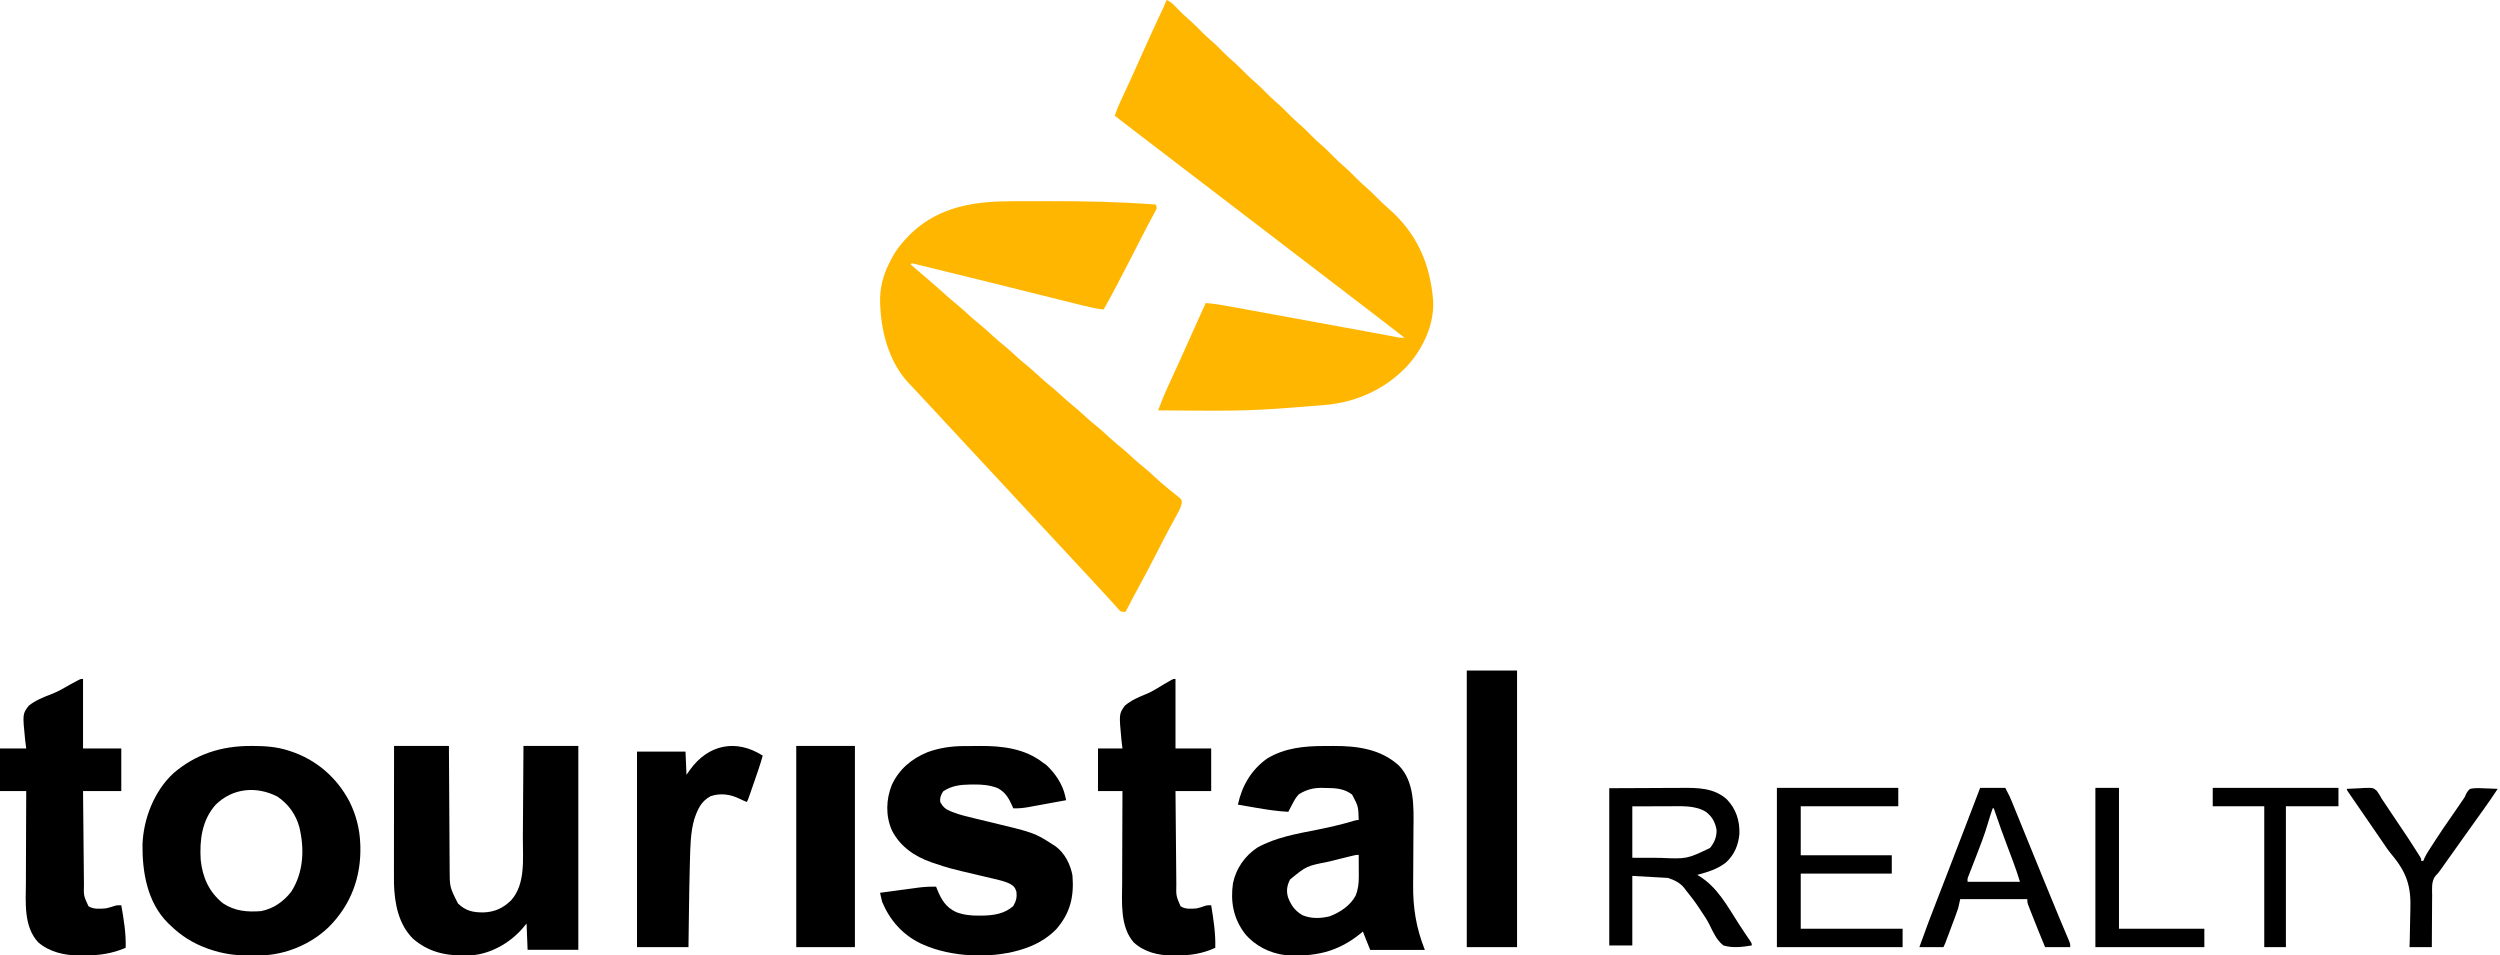<svg xmlns="http://www.w3.org/2000/svg" width="382" height="146" viewBox="0 0 382 146" fill="none"><path d="M154.789 30.744C155.149 30.744 155.51 30.743 155.87 30.742C156.626 30.742 157.382 30.741 158.137 30.741C158.898 30.741 159.659 30.74 160.42 30.738C165.834 30.723 171.212 30.849 176.611 31.252C176.771 31.734 176.771 31.734 176.656 32.043C176.593 32.161 176.529 32.28 176.463 32.401C176.354 32.608 176.354 32.608 176.242 32.819C176.16 32.97 176.078 33.121 175.993 33.278C175.816 33.612 175.639 33.947 175.461 34.281C175.365 34.464 175.268 34.646 175.168 34.834C174.66 35.793 174.169 36.761 173.676 37.728C173.386 38.297 173.095 38.865 172.804 39.434C172.747 39.544 172.691 39.654 172.633 39.768C171.337 42.297 170.029 44.815 168.638 47.293C167.588 47.186 166.592 46.963 165.569 46.706C165.393 46.662 165.216 46.619 165.035 46.574C164.452 46.429 163.868 46.283 163.285 46.138C162.871 46.035 162.458 45.932 162.044 45.83C161.06 45.586 160.077 45.341 159.093 45.096C153.915 43.806 148.737 42.516 143.553 41.251C143.17 41.157 142.788 41.064 142.407 40.97C141.884 40.841 141.361 40.714 140.839 40.587C140.684 40.548 140.528 40.51 140.369 40.471C140.229 40.437 140.089 40.403 139.945 40.368C139.823 40.339 139.701 40.309 139.575 40.278C139.438 40.257 139.438 40.257 139.298 40.235C139.245 40.288 139.192 40.341 139.138 40.396C139.365 40.591 139.592 40.787 139.818 40.982C140.019 41.155 140.219 41.327 140.419 41.5C140.932 41.943 141.445 42.385 141.96 42.826C142.792 43.541 143.621 44.257 144.43 44.997C144.962 45.483 145.506 45.947 146.065 46.401C146.826 47.02 147.548 47.675 148.268 48.342C148.693 48.725 149.128 49.089 149.573 49.449C150.296 50.035 150.979 50.653 151.658 51.289C152.314 51.899 152.999 52.465 153.695 53.029C154.297 53.53 154.868 54.065 155.444 54.598C155.869 54.981 156.304 55.345 156.749 55.705C157.472 56.291 158.155 56.909 158.834 57.545C159.49 58.155 160.175 58.721 160.87 59.285C161.32 59.659 161.751 60.049 162.18 60.447C162.751 60.975 163.331 61.481 163.934 61.971C164.693 62.587 165.41 63.237 166.127 63.901C166.552 64.285 166.988 64.648 167.432 65.008C168.156 65.595 168.838 66.213 169.518 66.849C170.174 67.459 170.858 68.025 171.554 68.588C172.157 69.09 172.728 69.624 173.303 70.157C173.728 70.541 174.163 70.904 174.608 71.264C175.245 71.781 175.853 72.318 176.452 72.879C177.057 73.445 177.673 73.989 178.316 74.513C178.457 74.629 178.598 74.744 178.743 74.864C179.026 75.093 179.311 75.321 179.597 75.545C179.73 75.655 179.863 75.764 180 75.876C180.119 75.971 180.238 76.066 180.361 76.164C180.598 76.488 180.598 76.488 180.561 76.933C180.434 77.47 180.254 77.869 179.989 78.352C179.895 78.526 179.801 78.7 179.704 78.879C179.653 78.971 179.602 79.063 179.55 79.158C179.276 79.657 179.006 80.158 178.735 80.659C178.679 80.764 178.622 80.868 178.564 80.976C177.938 82.137 177.339 83.312 176.741 84.488C175.931 86.077 175.105 87.655 174.248 89.22C173.475 90.633 172.729 92.061 171.987 93.491C171.349 93.491 171.349 93.491 171.093 93.294C170.969 93.156 170.969 93.156 170.842 93.014C170.748 92.911 170.653 92.808 170.556 92.701C170.456 92.588 170.356 92.475 170.253 92.358C170.038 92.121 169.822 91.884 169.607 91.647C169.444 91.465 169.444 91.465 169.278 91.28C168.801 90.752 168.316 90.232 167.831 89.712C167.646 89.513 167.462 89.314 167.277 89.114C166.721 88.515 166.165 87.915 165.609 87.316C165.052 86.716 164.496 86.116 163.94 85.516C162.983 84.484 162.024 83.453 161.064 82.423C159.827 81.096 158.593 79.766 157.36 78.436C156.31 77.304 155.26 76.173 154.207 75.044C152.97 73.717 151.736 72.388 150.503 71.057C149.453 69.925 148.403 68.794 147.35 67.665C146.113 66.339 144.879 65.009 143.646 63.678C143.369 63.38 143.093 63.081 142.816 62.783C142.725 62.685 142.633 62.586 142.54 62.485C141.946 61.845 141.351 61.207 140.755 60.569C140.45 60.243 140.146 59.915 139.842 59.588C139.522 59.243 139.2 58.902 138.873 58.564C135.982 55.511 134.725 51.093 134.514 46.972C134.503 46.774 134.493 46.575 134.482 46.371C134.402 44.12 134.9 42.074 135.949 40.075C136.039 39.897 136.129 39.719 136.222 39.535C136.957 38.131 137.858 37.016 138.979 35.904C139.083 35.799 139.188 35.694 139.296 35.586C143.672 31.476 149.063 30.746 154.789 30.744Z" fill="#FFB600"></path><path d="M178.254 0C178.957 0.266 179.4 0.79 179.911 1.316C180.754 2.173 180.754 2.173 181.649 2.974C182.348 3.563 182.981 4.215 183.624 4.862C184.084 5.323 184.545 5.77 185.043 6.19C185.742 6.779 186.375 7.43 187.019 8.077C187.575 8.634 188.144 9.159 188.746 9.667C189.291 10.152 189.797 10.673 190.31 11.19C190.747 11.628 191.187 12.051 191.661 12.45C192.262 12.958 192.813 13.51 193.368 14.068C193.919 14.622 194.466 15.171 195.065 15.675C195.764 16.265 196.397 16.916 197.041 17.563C197.501 18.024 197.962 18.471 198.46 18.891C199.159 19.48 199.792 20.131 200.435 20.779C200.895 21.239 201.356 21.687 201.854 22.106C202.553 22.696 203.186 23.347 203.83 23.994C204.29 24.455 204.751 24.902 205.249 25.322C205.948 25.911 206.581 26.562 207.224 27.21C207.684 27.67 208.145 28.117 208.643 28.537C209.242 29.042 209.789 29.59 210.341 30.145C211.155 30.964 211.155 30.964 212.018 31.733C216.44 35.536 218.531 40.188 218.989 45.981C219.159 49.617 217.423 53.298 214.999 55.947C211.614 59.524 207.168 61.51 202.277 61.898C202.121 61.911 201.966 61.924 201.806 61.937C201.3 61.979 200.794 62.019 200.288 62.059C200.111 62.073 199.935 62.087 199.752 62.101C198.674 62.185 197.596 62.266 196.517 62.345C196.09 62.376 195.663 62.408 195.236 62.441C189.163 62.893 183.047 62.732 176.961 62.702C177.418 61.496 177.888 60.304 178.429 59.134C178.489 59.003 178.549 58.871 178.611 58.736C178.739 58.457 178.867 58.178 178.995 57.898C179.337 57.155 179.677 56.411 180.016 55.667C180.085 55.516 180.154 55.365 180.225 55.21C181.025 53.459 181.809 51.701 182.592 49.942C182.691 49.719 182.791 49.496 182.89 49.273C182.937 49.168 182.983 49.064 183.031 48.956C183.427 48.069 183.829 47.185 184.235 46.303C185.62 46.406 186.975 46.651 188.338 46.902C188.586 46.947 188.834 46.993 189.081 47.038C189.75 47.16 190.419 47.283 191.087 47.406C191.791 47.535 192.494 47.663 193.197 47.792C194.531 48.035 195.864 48.28 197.197 48.525C198.704 48.801 200.212 49.077 201.72 49.353C203.95 49.761 206.181 50.169 208.411 50.578C208.65 50.622 208.889 50.666 209.129 50.71C209.352 50.751 209.575 50.792 209.798 50.833C210.116 50.891 210.434 50.949 210.752 51.008C211.203 51.091 211.655 51.176 212.106 51.263C212.223 51.285 212.34 51.308 212.461 51.331C212.788 51.394 213.114 51.457 213.441 51.52C213.993 51.626 213.993 51.626 214.624 51.608C212.958 50.317 211.289 49.029 209.613 47.75C209.263 47.482 208.913 47.214 208.562 46.946C208.387 46.812 208.212 46.678 208.037 46.544C199.369 39.912 190.701 33.28 175.466 21.624C175.379 21.558 175.292 21.491 175.203 21.423C175.028 21.289 174.854 21.156 174.679 21.022C174.233 20.681 173.788 20.34 173.342 19.999C172.336 19.231 171.333 18.461 170.333 17.685C170.561 16.964 170.843 16.283 171.163 15.599C171.213 15.491 171.263 15.383 171.314 15.272C171.422 15.039 171.53 14.807 171.639 14.574C171.932 13.943 172.224 13.311 172.515 12.679C172.575 12.548 172.636 12.418 172.698 12.283C173.333 10.903 173.95 9.517 174.567 8.129C175.452 6.136 176.357 4.153 177.287 2.181C177.367 2.01 177.448 1.839 177.53 1.664C177.6 1.516 177.67 1.369 177.742 1.217C177.926 0.815 178.093 0.411 178.254 0Z" fill="#FFB600"></path><path d="M38.337 113.983C38.454 113.983 38.57 113.983 38.69 113.983C40.529 113.989 42.257 114.105 44.01 114.667C44.119 114.701 44.228 114.735 44.34 114.771C48.374 116.081 51.488 118.853 53.383 122.447C54.398 124.462 54.965 126.663 55.045 128.898C55.052 129.05 55.059 129.203 55.065 129.36C55.168 134.021 53.638 138.239 50.251 141.635C47.554 144.254 43.698 145.9 39.838 145.991C39.403 145.993 38.968 145.993 38.533 145.992C38.318 145.995 38.104 145.997 37.882 146C35.885 146.001 33.961 145.714 32.078 145.064C31.963 145.024 31.848 144.985 31.73 144.944C29.512 144.146 27.707 143.016 26.056 141.408C25.934 141.294 25.813 141.181 25.688 141.063C22.496 137.897 21.735 133.264 21.773 129.054C21.909 125.157 23.539 120.848 26.55 118.107C29.931 115.237 33.814 113.97 38.337 113.983ZM32.943 122.975C30.833 125.353 30.485 128.408 30.668 131.4C30.943 134.03 31.921 136.309 34.086 138.035C35.873 139.22 37.777 139.384 39.892 139.219C41.803 138.844 43.368 137.728 44.504 136.248C46.403 133.298 46.542 129.688 45.739 126.386C45.22 124.476 44.073 122.838 42.362 121.704C39.149 120.069 35.506 120.426 32.943 122.975Z" fill="black"></path><path d="M202.451 113.99C202.89 113.99 203.329 113.987 203.769 113.983C207.406 113.97 211.005 114.46 213.767 116.99C216.168 119.482 216.009 123.324 215.978 126.529C215.974 126.972 215.972 127.415 215.97 127.858C215.966 128.958 215.958 130.057 215.951 131.156C215.944 132.09 215.939 133.024 215.936 133.958C215.934 134.389 215.93 134.819 215.926 135.249C215.904 138.821 216.395 141.799 217.719 145.154C214.965 145.154 212.211 145.154 209.374 145.154C208.99 144.217 208.61 143.285 208.251 142.339C208.118 142.449 207.986 142.559 207.849 142.672C204.374 145.482 200.857 146.246 196.375 145.936C194.009 145.663 191.705 144.477 190.221 142.661C188.472 140.37 187.992 137.781 188.398 134.97C188.853 132.734 190.194 130.788 192.122 129.509C194.977 127.918 198.283 127.379 201.465 126.741C203.255 126.381 205.009 125.979 206.756 125.452C207.288 125.297 207.288 125.297 207.609 125.297C207.554 123.22 207.554 123.22 206.606 121.417C205.346 120.441 203.978 120.415 202.443 120.401C202.284 120.396 202.125 120.392 201.961 120.387C200.626 120.376 199.618 120.668 198.484 121.351C198.021 121.821 197.744 122.332 197.448 122.912C197.39 123.021 197.333 123.13 197.273 123.243C197.133 123.51 196.994 123.778 196.856 124.046C195.154 123.962 193.506 123.701 191.831 123.411C191.57 123.366 191.309 123.322 191.048 123.277C190.416 123.17 189.784 123.061 189.153 122.951C189.75 120.123 191.176 117.641 193.605 115.915C196.292 114.269 199.352 113.983 202.451 113.99ZM206.646 130.761C206.447 130.809 206.447 130.809 206.244 130.859C206.029 130.912 206.029 130.912 205.809 130.967C205.66 131.004 205.512 131.04 205.359 131.078C205.043 131.156 204.728 131.235 204.412 131.313C203.935 131.432 203.457 131.549 202.979 131.666C199.626 132.33 199.626 132.33 197.116 134.392C196.655 135.301 196.525 136.119 196.807 137.098C197.251 138.299 197.864 139.16 198.993 139.828C200.291 140.402 201.833 140.357 203.192 140.006C204.773 139.405 206.344 138.362 207.138 136.855C207.524 135.903 207.629 134.962 207.624 133.941C207.624 133.747 207.623 133.552 207.623 133.352C207.621 133.151 207.62 132.95 207.619 132.743C207.618 132.539 207.617 132.334 207.617 132.123C207.615 131.62 207.612 131.116 207.609 130.613C207.259 130.613 206.984 130.677 206.646 130.761Z" fill="black"></path><path d="M60.212 113.982C62.978 113.982 65.745 113.982 68.595 113.982C68.6 114.884 68.6 114.884 68.605 115.804C68.615 117.795 68.628 119.787 68.641 121.778C68.649 122.985 68.656 124.192 68.662 125.399C68.667 126.452 68.674 127.505 68.681 128.557C68.685 129.114 68.689 129.67 68.691 130.227C68.693 130.851 68.698 131.475 68.703 132.099C68.704 132.28 68.704 132.461 68.704 132.648C68.708 135.555 68.708 135.555 69.981 138.053C71.182 139.205 72.295 139.428 73.906 139.416C75.582 139.358 76.874 138.76 78.086 137.582C80.345 135.08 79.877 131.168 79.892 128.014C79.895 127.608 79.898 127.201 79.901 126.795C79.908 125.842 79.914 124.889 79.92 123.936C79.927 122.551 79.938 121.166 79.948 119.78C79.962 117.848 79.973 115.915 79.985 113.982C82.751 113.982 85.518 113.982 88.368 113.982C88.368 124.26 88.368 134.538 88.368 145.128C85.811 145.128 83.253 145.128 80.617 145.128C80.565 143.803 80.513 142.479 80.459 141.114C80.241 141.376 80.022 141.637 79.797 141.907C77.875 144.102 74.984 145.741 72.081 145.967C68.731 146.13 65.801 145.747 63.148 143.472C60.896 141.279 60.283 138.043 60.198 134.992C60.192 134.435 60.192 133.877 60.194 133.32C60.194 133.11 60.194 132.9 60.194 132.683C60.194 132.113 60.195 131.543 60.196 130.972C60.197 130.374 60.197 129.776 60.197 129.177C60.197 128.047 60.199 126.917 60.2 125.787C60.202 124.499 60.203 123.211 60.204 121.923C60.205 119.276 60.208 116.629 60.212 113.982Z" fill="black"></path><path d="M147.203 114C147.338 113.999 147.473 113.998 147.612 113.997C147.897 113.996 148.183 113.995 148.468 113.994C148.894 113.993 149.32 113.988 149.746 113.983C153.177 113.962 156.599 114.385 159.351 116.519C159.518 116.635 159.684 116.75 159.856 116.869C161.214 118.119 162.36 119.822 162.756 121.602C162.784 121.727 162.812 121.853 162.842 121.982C162.873 122.125 162.873 122.125 162.905 122.271C161.937 122.449 160.968 122.627 160 122.802C159.67 122.862 159.341 122.923 159.012 122.983C158.538 123.071 158.063 123.157 157.589 123.243C157.443 123.27 157.297 123.297 157.146 123.325C156.359 123.466 155.629 123.544 154.828 123.515C154.791 123.426 154.754 123.338 154.715 123.247C154.183 122.035 153.653 121.04 152.405 120.406C151.206 119.955 150.079 119.859 148.8 119.871C148.623 119.872 148.445 119.873 148.262 119.874C146.727 119.904 145.418 120.05 144.126 120.911C143.77 121.449 143.574 121.941 143.682 122.582C144.126 123.355 144.502 123.672 145.35 124.001C145.499 124.059 145.499 124.059 145.65 124.118C146.731 124.524 147.845 124.798 148.972 125.06C149.191 125.112 149.41 125.165 149.628 125.218C150.071 125.325 150.514 125.432 150.957 125.538C158.066 127.238 158.066 127.238 160.967 129.111C161.063 129.173 161.16 129.234 161.259 129.297C162.706 130.332 163.567 132.104 163.874 133.775C164.125 136.999 163.561 139.486 161.395 141.986C159.903 143.516 158.033 144.517 155.959 145.123C155.808 145.169 155.808 145.169 155.653 145.216C151.214 146.49 145.297 146.219 141.097 144.346C140.947 144.279 140.797 144.213 140.643 144.144C137.879 142.803 135.937 140.556 134.797 137.817C134.734 137.573 134.675 137.329 134.621 137.083C134.579 136.896 134.579 136.896 134.536 136.705C134.516 136.61 134.495 136.515 134.474 136.418C135.459 136.284 136.445 136.151 137.431 136.019C137.765 135.974 138.1 135.929 138.435 135.884C138.918 135.818 139.401 135.753 139.885 135.689C140.033 135.669 140.181 135.648 140.333 135.627C141.243 135.508 142.117 135.466 143.035 135.485C143.106 135.665 143.106 135.665 143.178 135.849C143.824 137.429 144.48 138.611 146.105 139.372C147.277 139.812 148.378 139.918 149.628 139.906C149.799 139.905 149.969 139.904 150.144 139.903C151.877 139.868 153.517 139.618 154.828 138.439C155.269 137.7 155.409 137.109 155.313 136.262C155.092 135.585 154.916 135.379 154.273 135.02C153.463 134.649 152.625 134.453 151.755 134.254C151.405 134.171 151.055 134.088 150.705 134.005C150.524 133.963 150.343 133.921 150.156 133.877C145.051 132.678 145.051 132.678 142.793 131.919C142.64 131.868 142.486 131.817 142.328 131.765C139.7 130.84 137.548 129.344 136.291 126.896C135.301 124.683 135.379 122.159 136.271 119.929C137.381 117.55 139.268 115.932 141.755 114.922C143.498 114.288 145.347 114.01 147.203 114Z" fill="black"></path><path d="M179.615 103.737C179.615 107.244 179.615 110.752 179.615 114.366C181.415 114.366 183.215 114.366 185.07 114.366C185.07 116.512 185.07 118.658 185.07 120.87C183.27 120.87 181.47 120.87 179.615 120.87C179.632 122.852 179.65 124.833 179.668 126.815C179.677 127.735 179.685 128.655 179.693 129.576C179.7 130.464 179.708 131.353 179.717 132.242C179.72 132.58 179.723 132.919 179.726 133.257C179.73 133.733 179.734 134.208 179.739 134.683C179.74 134.822 179.741 134.961 179.742 135.104C179.704 136.899 179.704 136.899 180.394 138.479C181.158 138.97 182.018 138.871 182.888 138.796C183.308 138.695 183.705 138.573 184.11 138.424C184.446 138.32 184.446 138.32 185.07 138.32C185.42 140.466 185.762 142.645 185.693 144.824C183.74 145.727 181.797 146.015 179.664 145.994C179.377 145.997 179.377 145.997 179.084 146C176.985 145.993 174.837 145.476 173.236 144.002C171.121 141.592 171.447 137.866 171.466 134.875C171.467 134.469 171.468 134.064 171.468 133.659C171.47 132.707 171.474 131.756 171.478 130.805C171.484 129.721 171.486 128.636 171.488 127.551C171.493 125.324 171.502 123.097 171.512 120.87C170.278 120.87 169.044 120.87 167.772 120.87C167.772 118.724 167.772 116.577 167.772 114.366C169.006 114.366 170.24 114.366 171.512 114.366C171.463 113.96 171.414 113.554 171.364 113.136C170.98 109.088 170.98 109.088 171.867 107.836C172.835 107.004 173.971 106.521 175.138 106.049C176.062 105.667 176.901 105.128 177.755 104.609C178.048 104.438 178.342 104.267 178.637 104.099C178.82 103.993 178.82 103.993 179.006 103.886C179.304 103.737 179.304 103.737 179.615 103.737Z" fill="black"></path><path d="M12.689 103.737C12.689 107.244 12.689 110.752 12.689 114.366C14.618 114.366 16.546 114.366 18.533 114.366C18.533 116.512 18.533 118.658 18.533 120.87C16.605 120.87 14.676 120.87 12.689 120.87C12.707 122.852 12.726 124.833 12.746 126.815C12.755 127.735 12.764 128.655 12.772 129.576C12.78 130.464 12.789 131.353 12.798 132.242C12.802 132.58 12.805 132.919 12.808 133.257C12.812 133.733 12.817 134.208 12.822 134.683C12.823 134.822 12.824 134.961 12.825 135.104C12.784 136.899 12.784 136.899 13.524 138.479C14.342 138.97 15.264 138.871 16.196 138.796C16.645 138.695 17.071 138.573 17.505 138.424C17.865 138.32 17.865 138.32 18.533 138.32C18.908 140.466 19.275 142.645 19.201 144.824C17.108 145.727 15.027 146.015 12.742 145.994C12.434 145.997 12.434 145.997 12.12 146C9.871 145.993 7.57 145.476 5.854 144.002C3.588 141.592 3.938 137.866 3.958 134.875C3.959 134.469 3.96 134.064 3.96 133.659C3.962 132.707 3.966 131.756 3.971 130.805C3.977 129.721 3.979 128.636 3.982 127.551C3.987 125.324 3.996 123.097 4.007 120.87C2.685 120.87 1.362 120.87 0 120.87C0 118.724 0 116.577 0 114.366C1.322 114.366 2.645 114.366 4.007 114.366C3.955 113.96 3.903 113.554 3.849 113.136C3.438 109.088 3.438 109.088 4.388 107.836C5.425 107.004 6.642 106.521 7.892 106.049C8.882 105.667 9.781 105.128 10.696 104.609C11.01 104.438 11.325 104.267 11.641 104.099C11.837 103.993 11.837 103.993 12.037 103.886C12.355 103.737 12.355 103.737 12.689 103.737Z" fill="black"></path><path d="M224.123 102.456C226.659 102.456 229.194 102.456 231.807 102.456C231.807 116.403 231.807 130.35 231.807 144.719C229.271 144.719 226.735 144.719 224.123 144.719C224.123 130.772 224.123 116.826 224.123 102.456Z" fill="black"></path><path d="M116.544 115.461C116.183 116.773 115.736 118.054 115.289 119.337C115.163 119.699 115.037 120.061 114.911 120.424C114.831 120.654 114.751 120.885 114.671 121.115C114.633 121.224 114.596 121.332 114.557 121.443C114.293 122.201 114.293 122.201 114.124 122.545C113.732 122.391 113.353 122.229 112.976 122.038C111.59 121.362 110.069 121.146 108.584 121.659C107.129 122.427 106.603 123.649 106.083 125.181C105.494 127.231 105.482 129.434 105.422 131.553C105.419 131.658 105.416 131.763 105.413 131.871C105.339 134.393 105.302 136.917 105.27 139.44C105.261 140.146 105.251 140.852 105.241 141.558C105.227 142.611 105.213 143.665 105.199 144.719C102.604 144.719 100.008 144.719 97.334 144.719C97.334 134.861 97.334 125.002 97.334 114.845C99.779 114.845 102.225 114.845 104.745 114.845C104.82 116.598 104.82 116.598 104.897 118.387C105.075 118.133 105.252 117.879 105.436 117.617C108.209 113.767 112.468 112.855 116.544 115.461Z" fill="black"></path><path d="M121.667 113.982C124.625 113.982 127.583 113.982 130.631 113.982C130.631 124.126 130.631 134.269 130.631 144.719C127.673 144.719 124.715 144.719 121.667 144.719C121.667 134.576 121.667 124.433 121.667 113.982Z" fill="black"></path><path d="M245.895 120.438C248.15 120.428 250.405 120.419 252.729 120.409C253.437 120.405 254.145 120.4 254.875 120.396C255.749 120.394 255.749 120.394 256.161 120.394C256.444 120.393 256.727 120.391 257.01 120.389C259.493 120.369 261.879 120.401 263.824 122.104C265.271 123.586 265.835 125.385 265.785 127.391C265.632 129.105 265.023 130.618 263.705 131.807C262.411 132.809 260.922 133.258 259.342 133.684C259.431 133.736 259.52 133.789 259.612 133.843C262.426 135.562 263.944 138.461 265.657 141.123C266.236 142.02 266.831 142.905 267.436 143.786C267.667 144.158 267.667 144.158 267.667 144.466C266.242 144.699 264.744 144.895 263.344 144.466C262.293 143.656 261.758 142.411 261.194 141.263C260.825 140.537 260.38 139.867 259.922 139.19C259.844 139.072 259.766 138.953 259.686 138.83C259.037 137.844 258.333 136.912 257.581 135.994C257.51 135.899 257.439 135.803 257.365 135.704C256.746 134.901 255.828 134.457 254.86 134.146C253.064 134.044 251.267 133.943 249.417 133.838C249.417 137.345 249.417 140.852 249.417 144.466C248.254 144.466 247.092 144.466 245.895 144.466C245.895 136.537 245.895 128.607 245.895 120.438ZM249.417 123.21C249.417 125.802 249.417 128.395 249.417 131.066C251.011 131.07 251.011 131.07 252.638 131.075C252.969 131.077 253.3 131.078 253.64 131.079C257.759 131.258 257.759 131.258 261.282 129.573C261.956 128.778 262.353 127.798 262.284 126.763C262.067 125.615 261.615 124.766 260.653 124.042C259.039 123.048 256.954 123.186 255.107 123.195C254.961 123.195 254.815 123.195 254.665 123.196C254.13 123.196 253.594 123.199 253.059 123.201C251.256 123.205 251.256 123.205 249.417 123.21Z" fill="black"></path><path d="M271.509 120.386C277.63 120.386 283.751 120.386 290.057 120.386C290.057 121.313 290.057 122.239 290.057 123.194C285.138 123.194 280.22 123.194 275.152 123.194C275.152 125.664 275.152 128.135 275.152 130.681C279.743 130.681 284.333 130.681 289.063 130.681C289.063 131.607 289.063 132.534 289.063 133.489C284.473 133.489 279.882 133.489 275.152 133.489C275.152 136.268 275.152 139.048 275.152 141.912C280.289 141.912 285.426 141.912 290.719 141.912C290.719 142.838 290.719 143.765 290.719 144.719C284.38 144.719 278.04 144.719 271.509 144.719C271.509 136.689 271.509 128.659 271.509 120.386Z" fill="black"></path><path d="M302.566 120.386C303.834 120.386 305.101 120.386 306.408 120.386C307.128 121.79 307.128 121.79 307.37 122.385C307.426 122.52 307.481 122.655 307.538 122.794C307.596 122.938 307.654 123.082 307.715 123.23C307.81 123.463 307.81 123.463 307.907 123.701C308.116 124.213 308.324 124.725 308.532 125.238C308.68 125.6 308.827 125.962 308.975 126.324C309.325 127.183 309.675 128.041 310.024 128.9C310.678 130.508 311.333 132.115 311.989 133.722C312.139 134.09 312.289 134.458 312.438 134.826C313.182 136.652 313.927 138.477 314.689 140.295C314.747 140.433 314.805 140.57 314.864 140.712C315.128 141.343 315.393 141.972 315.66 142.601C315.751 142.817 315.842 143.033 315.933 143.249C316.011 143.433 316.089 143.617 316.169 143.807C316.333 144.251 316.333 144.251 316.333 144.719C315.065 144.719 313.797 144.719 312.491 144.719C311.78 143.006 311.081 141.29 310.41 139.562C310.346 139.4 310.283 139.238 310.217 139.07C310.159 138.919 310.1 138.767 310.04 138.611C309.987 138.476 309.935 138.342 309.881 138.203C309.77 137.856 309.77 137.856 309.77 137.388C306.388 137.388 303.007 137.388 299.524 137.388C299.418 137.851 299.313 138.315 299.204 138.792C299.051 139.248 298.893 139.697 298.723 140.146C298.678 140.268 298.632 140.39 298.585 140.516C298.442 140.9 298.298 141.284 298.153 141.668C298.056 141.929 297.958 142.191 297.861 142.452C297.153 144.348 297.153 144.348 296.963 144.719C295.747 144.719 294.532 144.719 293.281 144.719C294.152 142.248 295.087 139.803 296.036 137.36C296.495 136.18 296.953 134.999 297.41 133.818C297.457 133.696 297.504 133.575 297.553 133.45C298.651 130.616 299.739 127.778 300.825 124.939C300.914 124.705 301.003 124.472 301.093 124.238C301.584 122.954 302.075 121.67 302.566 120.386ZM304.487 123.506C304.223 124.249 303.981 124.993 303.764 125.751C303.241 127.557 302.56 129.299 301.875 131.051C301.697 131.507 301.52 131.963 301.343 132.419C301.234 132.7 301.125 132.98 301.015 133.261C300.966 133.387 300.917 133.512 300.867 133.642C300.802 133.807 300.802 133.807 300.736 133.975C300.621 134.292 300.621 134.292 300.645 134.736C303.286 134.736 305.927 134.736 308.649 134.736C308.324 133.681 307.986 132.652 307.595 131.622C307.541 131.478 307.487 131.335 307.432 131.187C307.261 130.732 307.09 130.277 306.918 129.823C306.127 127.727 305.356 125.629 304.647 123.506C304.594 123.506 304.541 123.506 304.487 123.506Z" fill="black"></path><path d="M358.597 120.537C359.276 120.492 359.955 120.464 360.636 120.44C360.828 120.427 361.02 120.414 361.217 120.401C362.61 120.363 362.61 120.363 363.169 120.831C363.469 121.236 363.712 121.648 363.954 122.087C364.134 122.357 364.315 122.625 364.499 122.892C364.683 123.169 364.867 123.447 365.05 123.724C365.669 124.66 366.29 125.593 366.924 126.519C367.671 127.61 368.393 128.713 369.098 129.828C369.227 130.031 369.227 130.031 369.359 130.237C369.438 130.363 369.516 130.488 369.597 130.617C369.668 130.729 369.738 130.84 369.81 130.955C369.961 131.233 369.961 131.233 369.961 131.543C370.068 131.543 370.175 131.543 370.285 131.543C370.349 131.378 370.349 131.378 370.414 131.21C370.623 130.74 370.872 130.327 371.153 129.892C371.261 129.725 371.369 129.557 371.48 129.385C371.596 129.206 371.712 129.028 371.828 128.85C371.946 128.666 372.065 128.482 372.184 128.299C372.916 127.171 373.666 126.057 374.445 124.958C374.898 124.321 375.337 123.674 375.775 123.027C375.847 122.92 375.919 122.814 375.993 122.704C376.097 122.55 376.097 122.55 376.204 122.393C376.274 122.292 376.344 122.192 376.417 122.089C376.626 121.779 376.626 121.779 376.774 121.426C376.957 121.049 377.099 120.81 377.428 120.537C378.154 120.383 378.851 120.42 379.59 120.459C379.787 120.465 379.985 120.47 380.189 120.476C380.676 120.491 381.162 120.511 381.649 120.537C380.92 121.643 380.172 122.734 379.397 123.812C379.182 124.111 378.967 124.411 378.753 124.711C378.642 124.865 378.531 125.02 378.417 125.179C377.849 125.972 377.284 126.766 376.718 127.561C376.605 127.72 376.491 127.88 376.374 128.044C375.832 128.805 375.29 129.566 374.749 130.328C374.499 130.681 374.248 131.033 373.997 131.385C373.821 131.633 373.646 131.88 373.47 132.127C373.363 132.278 373.255 132.43 373.144 132.586C373.05 132.718 372.956 132.85 372.86 132.986C372.558 133.403 372.558 133.403 372.123 133.85C371.482 134.712 371.628 135.82 371.632 136.832C371.63 137.06 371.627 137.288 371.624 137.516C371.618 138.112 371.616 138.709 371.615 139.305C371.614 139.915 371.608 140.525 371.602 141.135C371.592 142.33 371.587 143.525 371.584 144.719C370.459 144.719 369.334 144.719 368.175 144.719C368.185 144.427 368.196 144.134 368.206 143.832C368.238 142.846 368.255 141.86 368.263 140.874C368.268 140.277 368.279 139.682 368.302 139.086C368.439 135.52 367.797 133.376 365.454 130.588C364.953 129.982 364.518 129.344 364.085 128.694C363.939 128.481 363.792 128.268 363.646 128.055C363.501 127.845 363.357 127.635 363.213 127.425C363.057 127.197 362.9 126.969 362.743 126.741C362.431 126.287 362.119 125.832 361.807 125.377C361.442 124.846 361.076 124.315 360.711 123.785C360.449 123.404 360.187 123.024 359.926 122.643C359.747 122.383 359.567 122.123 359.388 121.863C359.283 121.709 359.178 121.556 359.069 121.398C358.977 121.264 358.885 121.131 358.791 120.993C358.597 120.692 358.597 120.692 358.597 120.537Z" fill="black"></path><path d="M338.105 120.386C344.445 120.386 350.784 120.386 357.316 120.386C357.316 121.313 357.316 122.239 357.316 123.194C354.666 123.194 352.016 123.194 349.285 123.194C349.285 130.297 349.285 137.401 349.285 144.719C348.194 144.719 347.103 144.719 345.978 144.719C345.978 137.616 345.978 130.512 345.978 123.194C343.38 123.194 340.782 123.194 338.105 123.194C338.105 122.267 338.105 121.341 338.105 120.386Z" fill="black"></path><path d="M320.175 120.386C321.365 120.386 322.554 120.386 323.78 120.386C323.78 127.489 323.78 134.593 323.78 141.912C328.084 141.912 332.389 141.912 336.824 141.912C336.824 142.838 336.824 143.765 336.824 144.719C331.33 144.719 325.836 144.719 320.175 144.719C320.175 136.689 320.175 128.659 320.175 120.386Z" fill="black"></path></svg>